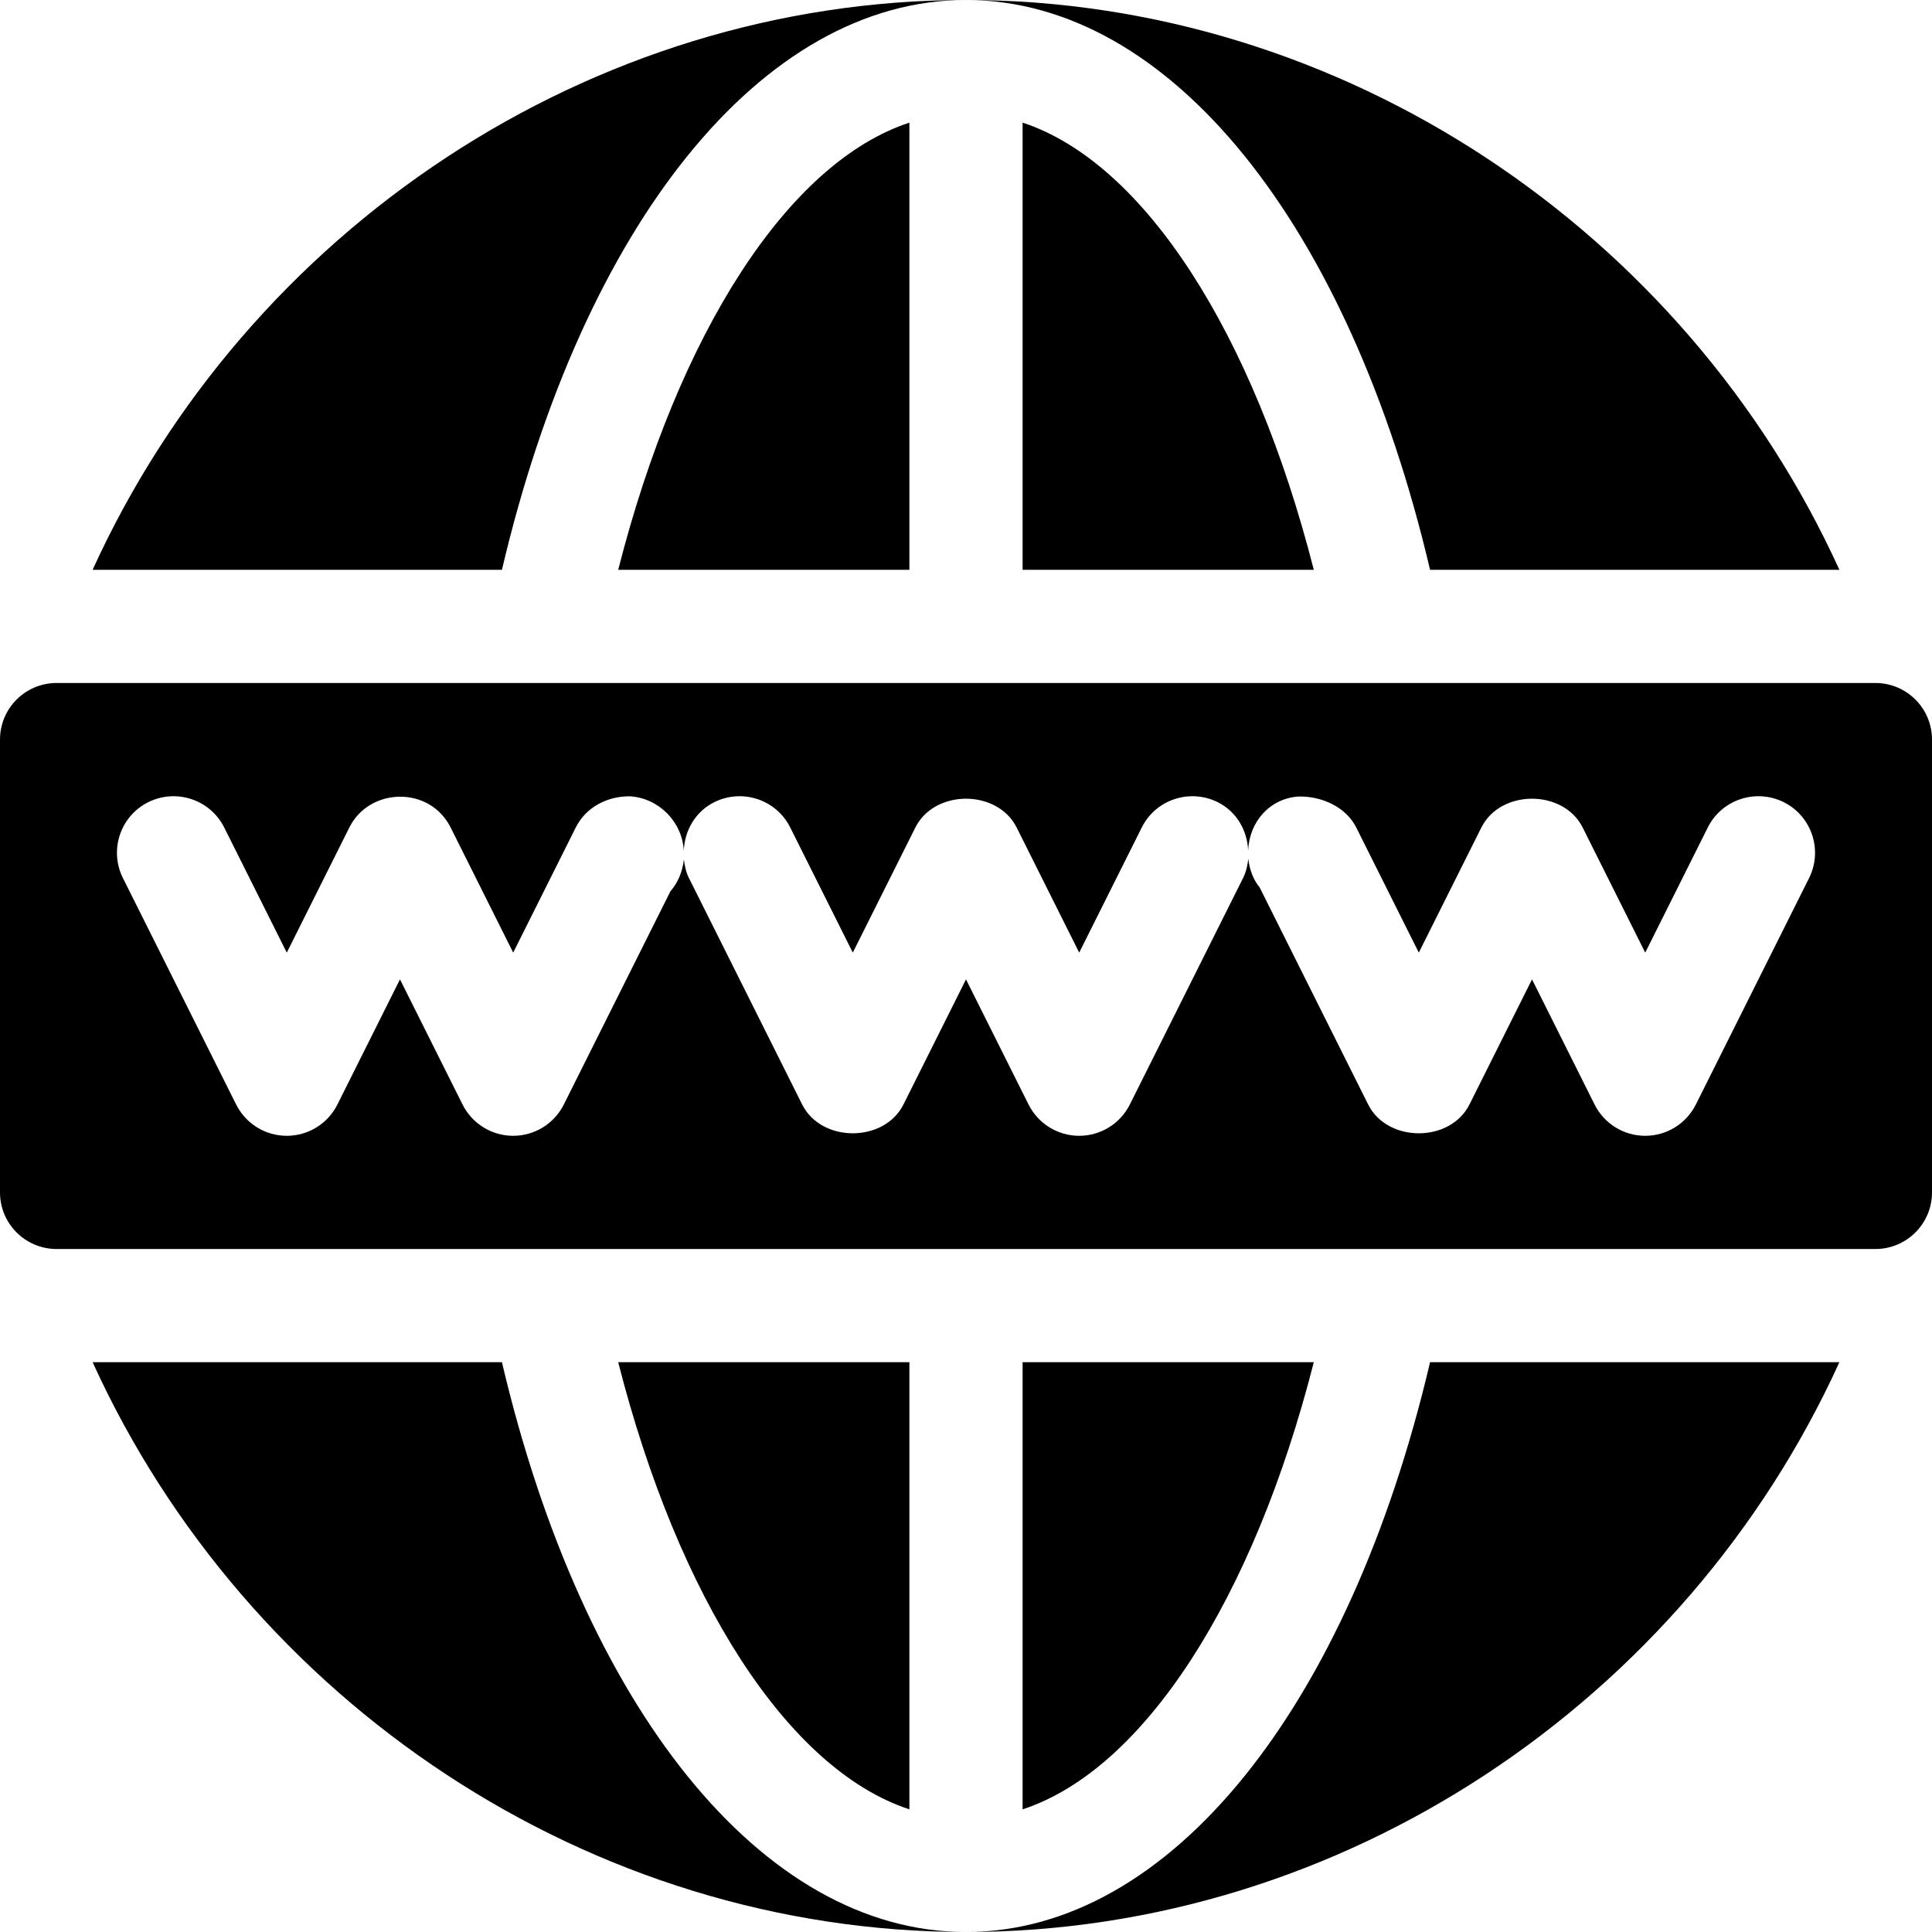 <?xml version="1.0" encoding="iso-8859-1"?>
<!-- Generator: Adobe Illustrator 19.0.0, SVG Export Plug-In . SVG Version: 6.00 Build 0)  -->
<svg xmlns="http://www.w3.org/2000/svg" xmlns:xlink="http://www.w3.org/1999/xlink" version="1.1" id="Capa_1" x="0px" y="0px" viewBox="0 0 512 512" style="enable-background:new 0 0 512 512;" xml:space="preserve" width="512" height="512">
<g>
	<g>
		<path d="M163.83,151H241V32.501C208.786,43.079,179.815,88.297,163.83,151z"/>
	</g>
</g>
<g>
	<g>
		<path d="M163.83,361c15.985,62.703,44.956,107.921,77.17,118.499V361H163.83z"/>
	</g>
</g>
<g>
	<g>
		<path d="M497,181H15c-8.284,0-15,6.714-15,15v120c0,8.284,6.716,15,15,15h482c8.284,0,15-6.716,15-15V196    C512,187.714,505.284,181,497,181z M479.418,232.709l-30,60C446.869,297.792,441.684,301,436,301    c-5.684,0-10.869-3.208-13.418-8.291L406,259.545l-16.582,33.164c-5.098,10.166-21.738,10.166-26.836,0l-28.74-57.495    c-1.729-2.122-2.714-4.788-3.034-7.634c-0.185,1.734-0.564,3.477-1.39,5.129l-30,60C296.869,297.792,291.684,301,286,301    c-5.684,0-10.869-3.208-13.418-8.291L256,259.545l-16.582,33.164c-5.098,10.166-21.738,10.166-26.836,0l-30-60    c-0.795-1.589-1.137-3.267-1.337-4.935c-0.377,3.232-1.597,6.178-3.571,8.421l-28.257,56.514C146.869,297.792,141.684,301,136,301    s-10.869-3.208-13.418-8.291L106,259.545l-16.582,33.164C86.869,297.792,81.684,301,76,301s-10.869-3.208-13.418-8.291l-30-60    c-3.706-7.412-0.703-16.421,6.709-20.127c7.397-3.662,16.392-0.718,20.127,6.709L76,252.455l16.582-33.164    c5.307-10.649,21.288-11.097,26.836,0L136,252.455l16.582-33.164c2.695-5.391,8.364-8.32,14.385-8.262    c7.753,0.509,13.916,6.903,14.242,14.509c0.179-5.321,2.985-10.408,8.082-12.957c7.427-3.662,16.406-0.718,20.127,6.709    L226,252.455l16.582-33.164c5.098-10.166,21.738-10.166,26.836,0L286,252.455l16.582-33.164    c3.706-7.427,12.715-10.371,20.127-6.709c5.054,2.527,7.839,7.549,8.064,12.819c0.291-7.535,5.649-13.808,13.351-14.313    c6.182-0.146,12.598,2.813,15.294,8.203L376,252.455l16.582-33.164c5.098-10.166,21.738-10.166,26.836,0L436,252.455    l16.582-33.164c3.721-7.427,12.7-10.371,20.127-6.709C480.121,216.288,483.124,225.297,479.418,232.709z"/>
	</g>
</g>
<g>
	<g>
		<path d="M271,361v118.499c32.214-10.578,61.185-55.796,77.17-118.499H271z"/>
	</g>
</g>
<g>
	<g>
		<path d="M271,32.501V151h77.17C332.185,88.297,303.214,43.079,271,32.501z"/>
	</g>
</g>
<g>
	<g>
		<path d="M133.019,361H24.544C65.545,451.022,156.334,512,256,512C201.814,512,154.477,452.326,133.019,361z"/>
	</g>
</g>
<g>
	<g>
		<path d="M378.981,361C357.523,452.326,310.186,512,256,512c99.666,0,190.455-60.978,231.456-151H378.981z"/>
	</g>
</g>
<g>
	<g>
		<path d="M24.544,151h108.475C154.477,59.674,201.814,0,256,0C156.334,0,65.545,60.978,24.544,151z"/>
	</g>
</g>
<g>
	<g>
		<path d="M256,0c54.186,0,101.523,59.674,122.981,151h108.475C446.455,60.978,355.666,0,256,0z"/>
	</g>
</g>
<g>
</g>
<g>
</g>
<g>
</g>
<g>
</g>
<g>
</g>
<g>
</g>
<g>
</g>
<g>
</g>
<g>
</g>
<g>
</g>
<g>
</g>
<g>
</g>
<g>
</g>
<g>
</g>
<g>
</g>
</svg>
